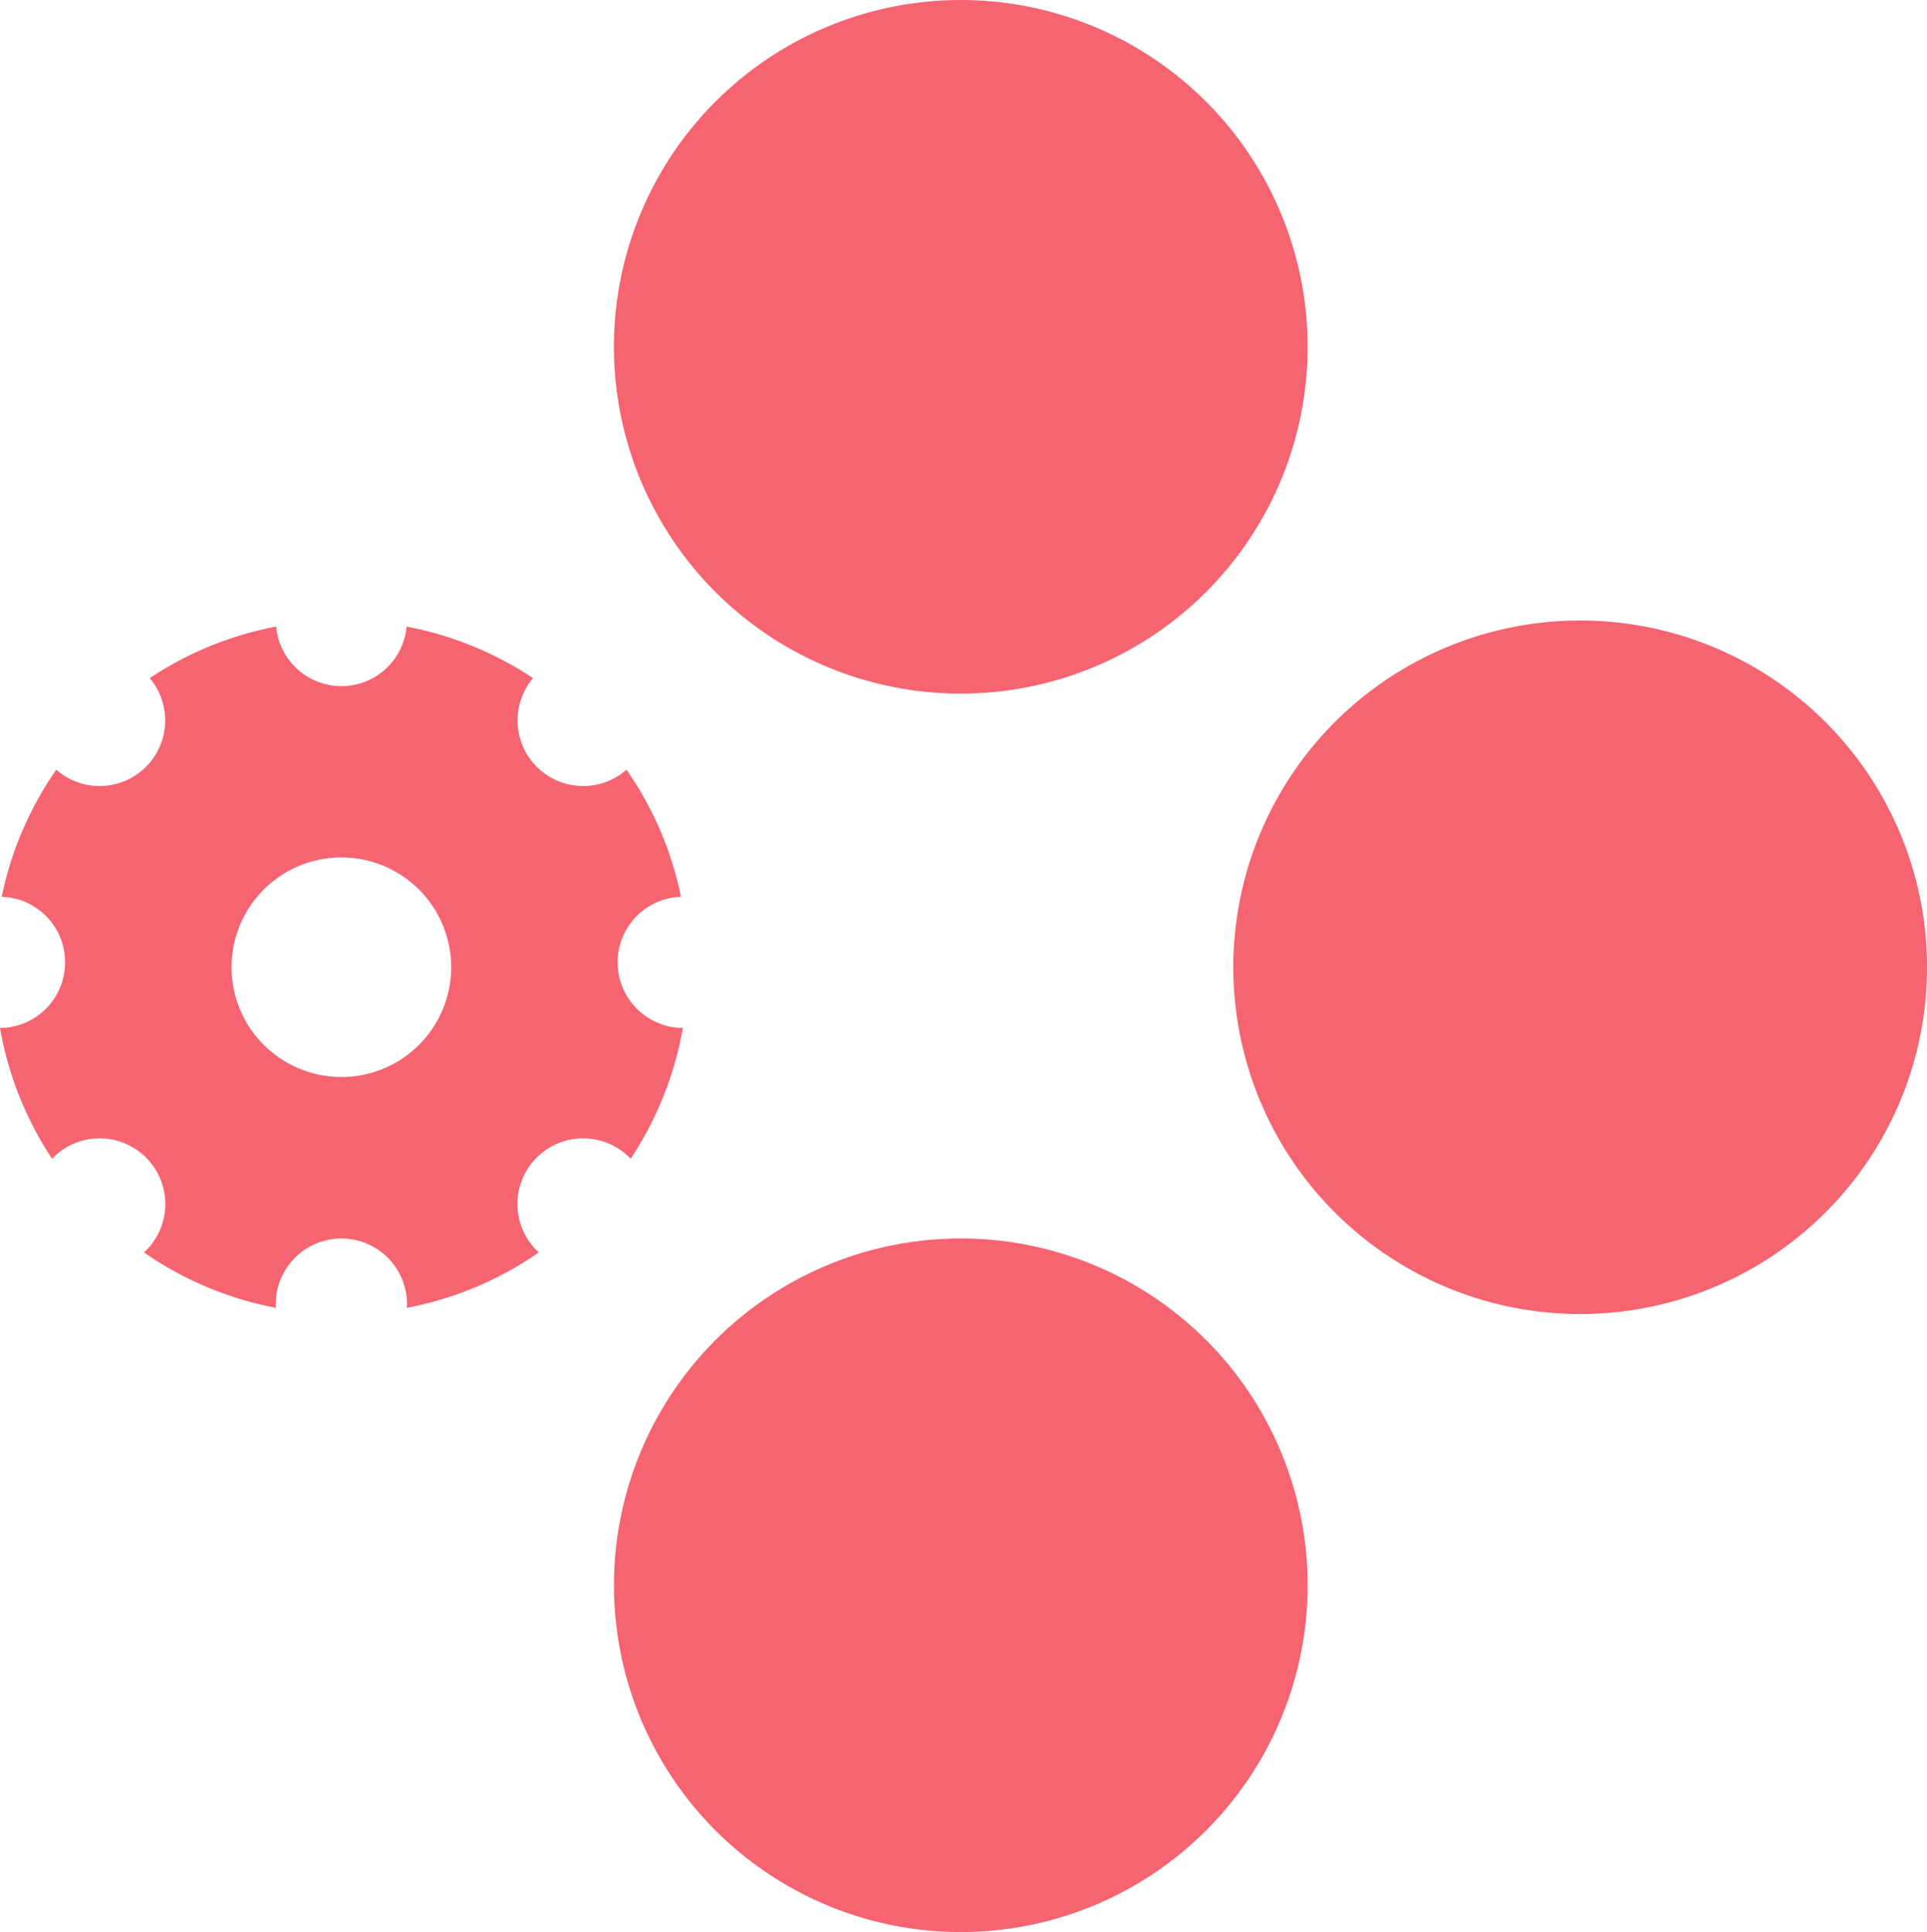 <svg id="Icon_Optimierung" xmlns="http://www.w3.org/2000/svg" xmlns:xlink="http://www.w3.org/1999/xlink" width="143.887" height="144.294" viewBox="0 0 143.887 144.294">
  <defs>
    <clipPath id="clip-path">
      <rect id="Rectangle_92" data-name="Rectangle 92" width="143.887" height="144.294" fill="none"/>
    </clipPath>
  </defs>
  <g id="Group_95" data-name="Group 95" clip-path="url(#clip-path)">
    <path id="Path_242" data-name="Path 242" d="M136.225,53.845A25.9,25.9,0,1,1,99.6,54l.066-.066a25.908,25.908,0,0,1,36.562-.086" fill="#f56470"/>
    <path id="Path_243" data-name="Path 243" d="M46.12,71.866a4.885,4.885,0,0,1,4.73-4.89,25.559,25.559,0,0,0-4.07-9.49,4.9,4.9,0,0,1-6.98-6.84,25.652,25.652,0,0,0-9.44-3.85,4.89,4.89,0,0,1-9.74,0,25.583,25.583,0,0,0-9.44,3.85,4.9,4.9,0,0,1-6.98,6.84,25.629,25.629,0,0,0-4.07,9.49,4.885,4.885,0,0,1,4.73,4.89A4.9,4.9,0,0,1,0,76.776a25.748,25.748,0,0,0,3.89,9.77.647.647,0,0,1,.08-.09,4.9,4.9,0,1,1,6.94,6.93c-.05.05-.1.1-.16.15a25.66,25.66,0,0,0,9.86,4.14,1.274,1.274,0,0,1-.02-.28,4.9,4.9,0,1,1,9.8,0,1.275,1.275,0,0,1-.02.28,25.6,25.6,0,0,0,9.86-4.14c-.06-.05-.11-.1-.16-.15a4.9,4.9,0,0,1,6.94-6.93.647.647,0,0,1,.08.09,25.931,25.931,0,0,0,3.9-9.77,4.9,4.9,0,0,1-4.87-4.91m-20.63,8.57a8.2,8.2,0,1,1,8.2-8.2,8.2,8.2,0,0,1-8.2,8.2" fill="#f56470"/>
    <path id="Path_244" data-name="Path 244" d="M53.351,7.662A25.9,25.9,0,1,1,53.5,44.29l-.066-.066a25.908,25.908,0,0,1-.086-36.562" fill="#f56470"/>
    <path id="Path_245" data-name="Path 245" d="M53.351,100.156a25.9,25.9,0,1,1,.152,36.628l-.066-.066a25.908,25.908,0,0,1-.086-36.562" fill="#f56470"/>
  </g>
</svg>
